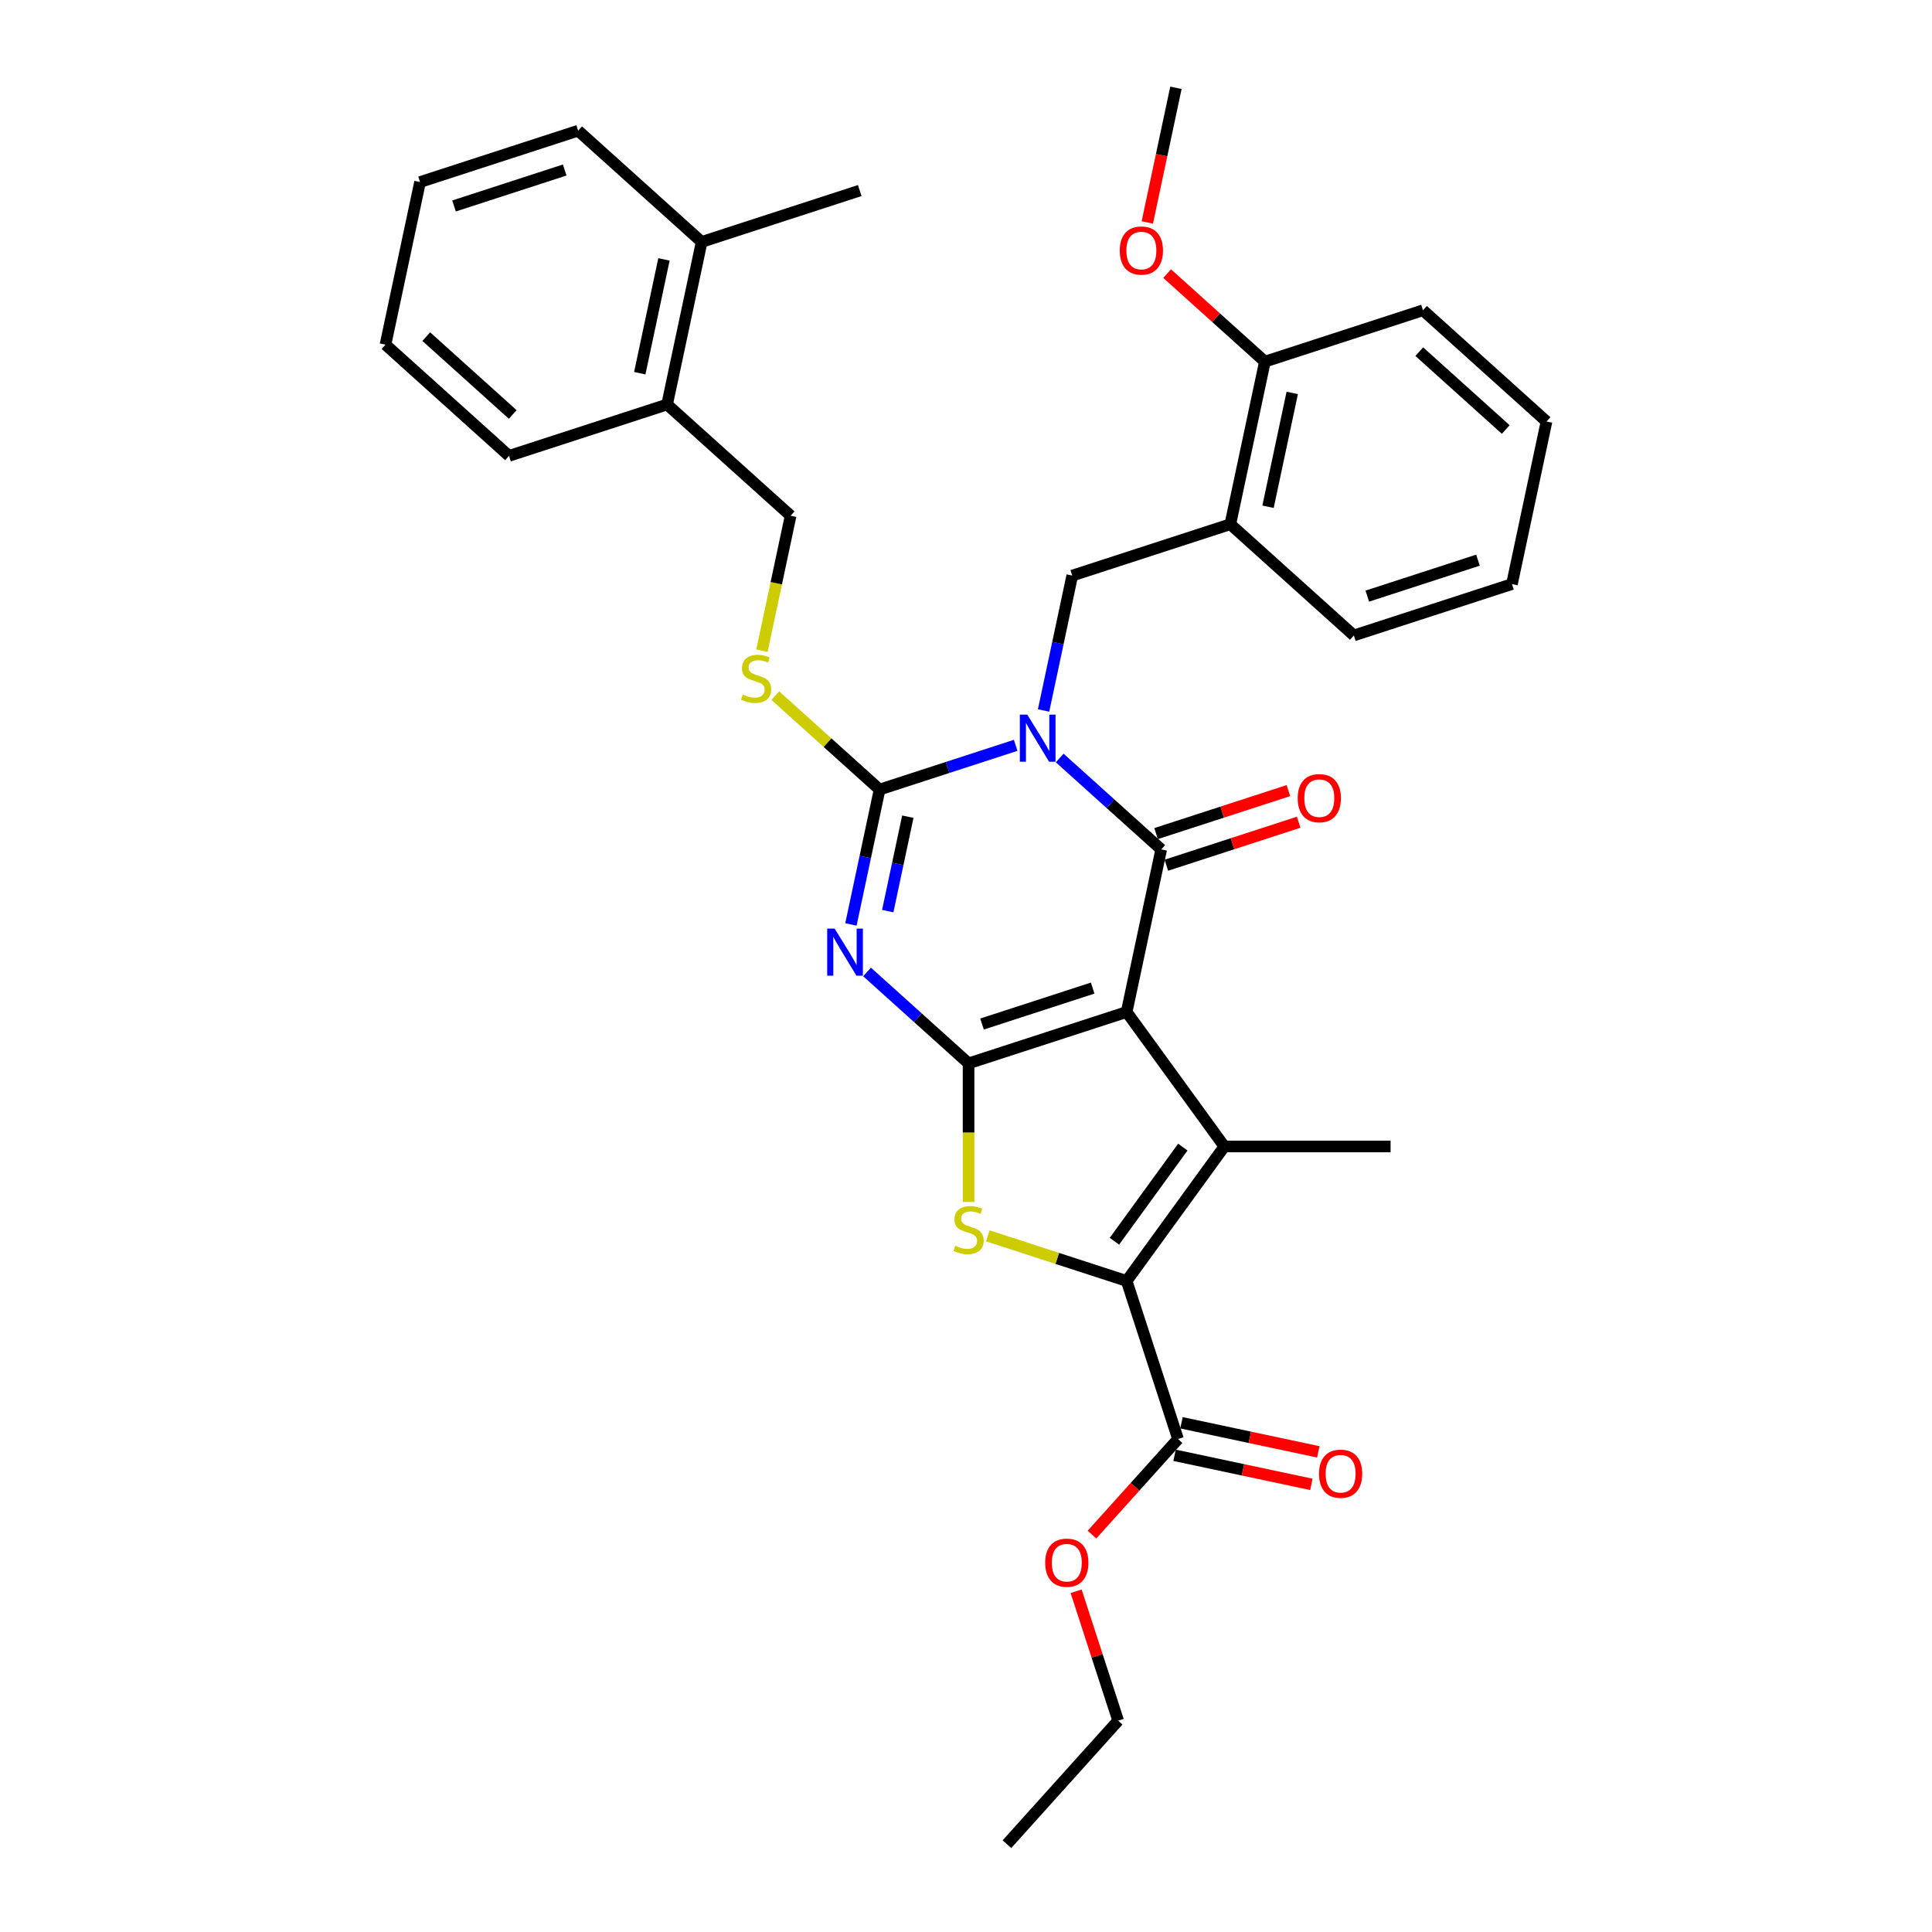 <?xml version='1.0' encoding='iso-8859-1'?>
<svg version='1.1' baseProfile='full'
              xmlns='http://www.w3.org/2000/svg'
                      xmlns:rdkit='http://www.rdkit.org/xml'
                      xmlns:xlink='http://www.w3.org/1999/xlink'
                  xml:space='preserve'
width='1000px' height='1000px' viewBox='0 0 1000 1000'>
<!-- END OF HEADER -->
<rect style='opacity:1.0;fill:#FFFFFF;stroke:none' width='1000' height='1000' x='0' y='0'> </rect>
<path class='bond-2' d='M 548.497,392.338 L 574.77,415.995' style='fill:none;fill-rule:evenodd;stroke:#0000FF;stroke-width:6px;stroke-linecap:butt;stroke-linejoin:miter;stroke-opacity:1' />
<path class='bond-2' d='M 574.77,415.995 L 601.044,439.651' style='fill:none;fill-rule:evenodd;stroke:#000000;stroke-width:6px;stroke-linecap:butt;stroke-linejoin:miter;stroke-opacity:1' />
<path class='bond-4' d='M 525.714,385.782 L 490.497,397.225' style='fill:none;fill-rule:evenodd;stroke:#0000FF;stroke-width:6px;stroke-linecap:butt;stroke-linejoin:miter;stroke-opacity:1' />
<path class='bond-4' d='M 490.497,397.225 L 455.28,408.668' style='fill:none;fill-rule:evenodd;stroke:#000000;stroke-width:6px;stroke-linecap:butt;stroke-linejoin:miter;stroke-opacity:1' />
<path class='bond-8' d='M 540.152,367.748 L 547.573,332.836' style='fill:none;fill-rule:evenodd;stroke:#0000FF;stroke-width:6px;stroke-linecap:butt;stroke-linejoin:miter;stroke-opacity:1' />
<path class='bond-8' d='M 547.573,332.836 L 554.994,297.925' style='fill:none;fill-rule:evenodd;stroke:#000000;stroke-width:6px;stroke-linecap:butt;stroke-linejoin:miter;stroke-opacity:1' />
<path class='bond-0' d='M 583.155,523.808 L 601.044,439.651' style='fill:none;fill-rule:evenodd;stroke:#000000;stroke-width:6px;stroke-linecap:butt;stroke-linejoin:miter;stroke-opacity:1' />
<path class='bond-5' d='M 583.155,523.808 L 633.727,593.413' style='fill:none;fill-rule:evenodd;stroke:#000000;stroke-width:6px;stroke-linecap:butt;stroke-linejoin:miter;stroke-opacity:1' />
<path class='bond-33' d='M 583.155,523.808 L 501.33,550.395' style='fill:none;fill-rule:evenodd;stroke:#000000;stroke-width:6px;stroke-linecap:butt;stroke-linejoin:miter;stroke-opacity:1' />
<path class='bond-33' d='M 565.564,511.431 L 508.286,530.041' style='fill:none;fill-rule:evenodd;stroke:#000000;stroke-width:6px;stroke-linecap:butt;stroke-linejoin:miter;stroke-opacity:1' />
<path class='bond-1' d='M 501.33,550.395 L 475.056,526.738' style='fill:none;fill-rule:evenodd;stroke:#000000;stroke-width:6px;stroke-linecap:butt;stroke-linejoin:miter;stroke-opacity:1' />
<path class='bond-1' d='M 475.056,526.738 L 448.783,503.081' style='fill:none;fill-rule:evenodd;stroke:#0000FF;stroke-width:6px;stroke-linecap:butt;stroke-linejoin:miter;stroke-opacity:1' />
<path class='bond-7' d='M 501.33,550.395 L 501.33,586.263' style='fill:none;fill-rule:evenodd;stroke:#000000;stroke-width:6px;stroke-linecap:butt;stroke-linejoin:miter;stroke-opacity:1' />
<path class='bond-7' d='M 501.33,586.263 L 501.33,622.132' style='fill:none;fill-rule:evenodd;stroke:#CCCC00;stroke-width:6px;stroke-linecap:butt;stroke-linejoin:miter;stroke-opacity:1' />
<path class='bond-12' d='M 603.702,447.834 L 637.947,436.707' style='fill:none;fill-rule:evenodd;stroke:#000000;stroke-width:6px;stroke-linecap:butt;stroke-linejoin:miter;stroke-opacity:1' />
<path class='bond-12' d='M 637.947,436.707 L 672.192,425.58' style='fill:none;fill-rule:evenodd;stroke:#FF0000;stroke-width:6px;stroke-linecap:butt;stroke-linejoin:miter;stroke-opacity:1' />
<path class='bond-12' d='M 598.385,431.468 L 632.63,420.342' style='fill:none;fill-rule:evenodd;stroke:#000000;stroke-width:6px;stroke-linecap:butt;stroke-linejoin:miter;stroke-opacity:1' />
<path class='bond-12' d='M 632.63,420.342 L 666.875,409.215' style='fill:none;fill-rule:evenodd;stroke:#FF0000;stroke-width:6px;stroke-linecap:butt;stroke-linejoin:miter;stroke-opacity:1' />
<path class='bond-3' d='M 440.439,478.491 L 447.859,443.58' style='fill:none;fill-rule:evenodd;stroke:#0000FF;stroke-width:6px;stroke-linecap:butt;stroke-linejoin:miter;stroke-opacity:1' />
<path class='bond-3' d='M 447.859,443.58 L 455.28,408.668' style='fill:none;fill-rule:evenodd;stroke:#000000;stroke-width:6px;stroke-linecap:butt;stroke-linejoin:miter;stroke-opacity:1' />
<path class='bond-3' d='M 459.496,471.595 L 464.691,447.157' style='fill:none;fill-rule:evenodd;stroke:#0000FF;stroke-width:6px;stroke-linecap:butt;stroke-linejoin:miter;stroke-opacity:1' />
<path class='bond-3' d='M 464.691,447.157 L 469.885,422.719' style='fill:none;fill-rule:evenodd;stroke:#000000;stroke-width:6px;stroke-linecap:butt;stroke-linejoin:miter;stroke-opacity:1' />
<path class='bond-10' d='M 455.28,408.668 L 428.293,384.369' style='fill:none;fill-rule:evenodd;stroke:#000000;stroke-width:6px;stroke-linecap:butt;stroke-linejoin:miter;stroke-opacity:1' />
<path class='bond-10' d='M 428.293,384.369 L 401.305,360.069' style='fill:none;fill-rule:evenodd;stroke:#CCCC00;stroke-width:6px;stroke-linecap:butt;stroke-linejoin:miter;stroke-opacity:1' />
<path class='bond-6' d='M 633.727,593.413 L 583.155,663.018' style='fill:none;fill-rule:evenodd;stroke:#000000;stroke-width:6px;stroke-linecap:butt;stroke-linejoin:miter;stroke-opacity:1' />
<path class='bond-6' d='M 612.22,593.74 L 576.82,642.463' style='fill:none;fill-rule:evenodd;stroke:#000000;stroke-width:6px;stroke-linecap:butt;stroke-linejoin:miter;stroke-opacity:1' />
<path class='bond-18' d='M 633.727,593.413 L 719.763,593.413' style='fill:none;fill-rule:evenodd;stroke:#000000;stroke-width:6px;stroke-linecap:butt;stroke-linejoin:miter;stroke-opacity:1' />
<path class='bond-9' d='M 583.155,663.018 L 609.742,744.844' style='fill:none;fill-rule:evenodd;stroke:#000000;stroke-width:6px;stroke-linecap:butt;stroke-linejoin:miter;stroke-opacity:1' />
<path class='bond-34' d='M 583.155,663.018 L 547.224,651.343' style='fill:none;fill-rule:evenodd;stroke:#000000;stroke-width:6px;stroke-linecap:butt;stroke-linejoin:miter;stroke-opacity:1' />
<path class='bond-34' d='M 547.224,651.343 L 511.293,639.669' style='fill:none;fill-rule:evenodd;stroke:#CCCC00;stroke-width:6px;stroke-linecap:butt;stroke-linejoin:miter;stroke-opacity:1' />
<path class='bond-11' d='M 554.994,297.925 L 636.82,271.338' style='fill:none;fill-rule:evenodd;stroke:#000000;stroke-width:6px;stroke-linecap:butt;stroke-linejoin:miter;stroke-opacity:1' />
<path class='bond-15' d='M 607.953,753.26 L 643.364,760.786' style='fill:none;fill-rule:evenodd;stroke:#000000;stroke-width:6px;stroke-linecap:butt;stroke-linejoin:miter;stroke-opacity:1' />
<path class='bond-15' d='M 643.364,760.786 L 678.774,768.313' style='fill:none;fill-rule:evenodd;stroke:#FF0000;stroke-width:6px;stroke-linecap:butt;stroke-linejoin:miter;stroke-opacity:1' />
<path class='bond-15' d='M 611.531,736.428 L 646.942,743.955' style='fill:none;fill-rule:evenodd;stroke:#000000;stroke-width:6px;stroke-linecap:butt;stroke-linejoin:miter;stroke-opacity:1' />
<path class='bond-15' d='M 646.942,743.955 L 682.352,751.482' style='fill:none;fill-rule:evenodd;stroke:#FF0000;stroke-width:6px;stroke-linecap:butt;stroke-linejoin:miter;stroke-opacity:1' />
<path class='bond-19' d='M 609.742,744.844 L 587.472,769.577' style='fill:none;fill-rule:evenodd;stroke:#000000;stroke-width:6px;stroke-linecap:butt;stroke-linejoin:miter;stroke-opacity:1' />
<path class='bond-19' d='M 587.472,769.577 L 565.203,794.31' style='fill:none;fill-rule:evenodd;stroke:#FF0000;stroke-width:6px;stroke-linecap:butt;stroke-linejoin:miter;stroke-opacity:1' />
<path class='bond-14' d='M 394.381,336.799 L 401.806,301.87' style='fill:none;fill-rule:evenodd;stroke:#CCCC00;stroke-width:6px;stroke-linecap:butt;stroke-linejoin:miter;stroke-opacity:1' />
<path class='bond-14' d='M 401.806,301.87 L 409.23,266.942' style='fill:none;fill-rule:evenodd;stroke:#000000;stroke-width:6px;stroke-linecap:butt;stroke-linejoin:miter;stroke-opacity:1' />
<path class='bond-13' d='M 636.82,271.338 L 654.708,187.181' style='fill:none;fill-rule:evenodd;stroke:#000000;stroke-width:6px;stroke-linecap:butt;stroke-linejoin:miter;stroke-opacity:1' />
<path class='bond-13' d='M 656.334,262.292 L 668.856,203.382' style='fill:none;fill-rule:evenodd;stroke:#000000;stroke-width:6px;stroke-linecap:butt;stroke-linejoin:miter;stroke-opacity:1' />
<path class='bond-21' d='M 636.82,271.338 L 700.757,328.908' style='fill:none;fill-rule:evenodd;stroke:#000000;stroke-width:6px;stroke-linecap:butt;stroke-linejoin:miter;stroke-opacity:1' />
<path class='bond-20' d='M 654.708,187.181 L 629.407,164.4' style='fill:none;fill-rule:evenodd;stroke:#000000;stroke-width:6px;stroke-linecap:butt;stroke-linejoin:miter;stroke-opacity:1' />
<path class='bond-20' d='M 629.407,164.4 L 604.106,141.619' style='fill:none;fill-rule:evenodd;stroke:#FF0000;stroke-width:6px;stroke-linecap:butt;stroke-linejoin:miter;stroke-opacity:1' />
<path class='bond-22' d='M 654.708,187.181 L 736.534,160.594' style='fill:none;fill-rule:evenodd;stroke:#000000;stroke-width:6px;stroke-linecap:butt;stroke-linejoin:miter;stroke-opacity:1' />
<path class='bond-16' d='M 409.23,266.942 L 345.292,209.372' style='fill:none;fill-rule:evenodd;stroke:#000000;stroke-width:6px;stroke-linecap:butt;stroke-linejoin:miter;stroke-opacity:1' />
<path class='bond-17' d='M 345.292,209.372 L 363.18,125.215' style='fill:none;fill-rule:evenodd;stroke:#000000;stroke-width:6px;stroke-linecap:butt;stroke-linejoin:miter;stroke-opacity:1' />
<path class='bond-17' d='M 331.144,193.171 L 343.666,134.261' style='fill:none;fill-rule:evenodd;stroke:#000000;stroke-width:6px;stroke-linecap:butt;stroke-linejoin:miter;stroke-opacity:1' />
<path class='bond-23' d='M 345.292,209.372 L 263.466,235.959' style='fill:none;fill-rule:evenodd;stroke:#000000;stroke-width:6px;stroke-linecap:butt;stroke-linejoin:miter;stroke-opacity:1' />
<path class='bond-24' d='M 363.18,125.215 L 445.006,98.628' style='fill:none;fill-rule:evenodd;stroke:#000000;stroke-width:6px;stroke-linecap:butt;stroke-linejoin:miter;stroke-opacity:1' />
<path class='bond-25' d='M 363.18,125.215 L 299.243,67.645' style='fill:none;fill-rule:evenodd;stroke:#000000;stroke-width:6px;stroke-linecap:butt;stroke-linejoin:miter;stroke-opacity:1' />
<path class='bond-26' d='M 556.997,823.632 L 567.878,857.12' style='fill:none;fill-rule:evenodd;stroke:#FF0000;stroke-width:6px;stroke-linecap:butt;stroke-linejoin:miter;stroke-opacity:1' />
<path class='bond-26' d='M 567.878,857.12 L 578.759,890.608' style='fill:none;fill-rule:evenodd;stroke:#000000;stroke-width:6px;stroke-linecap:butt;stroke-linejoin:miter;stroke-opacity:1' />
<path class='bond-27' d='M 593.846,115.14 L 601.252,80.297' style='fill:none;fill-rule:evenodd;stroke:#FF0000;stroke-width:6px;stroke-linecap:butt;stroke-linejoin:miter;stroke-opacity:1' />
<path class='bond-27' d='M 601.252,80.297 L 608.658,45.455' style='fill:none;fill-rule:evenodd;stroke:#000000;stroke-width:6px;stroke-linecap:butt;stroke-linejoin:miter;stroke-opacity:1' />
<path class='bond-28' d='M 700.757,328.908 L 782.583,302.321' style='fill:none;fill-rule:evenodd;stroke:#000000;stroke-width:6px;stroke-linecap:butt;stroke-linejoin:miter;stroke-opacity:1' />
<path class='bond-28' d='M 707.714,308.554 L 764.992,289.944' style='fill:none;fill-rule:evenodd;stroke:#000000;stroke-width:6px;stroke-linecap:butt;stroke-linejoin:miter;stroke-opacity:1' />
<path class='bond-35' d='M 736.534,160.594 L 800.471,218.164' style='fill:none;fill-rule:evenodd;stroke:#000000;stroke-width:6px;stroke-linecap:butt;stroke-linejoin:miter;stroke-opacity:1' />
<path class='bond-35' d='M 734.61,182.017 L 779.367,222.316' style='fill:none;fill-rule:evenodd;stroke:#000000;stroke-width:6px;stroke-linecap:butt;stroke-linejoin:miter;stroke-opacity:1' />
<path class='bond-31' d='M 263.466,235.959 L 199.529,178.389' style='fill:none;fill-rule:evenodd;stroke:#000000;stroke-width:6px;stroke-linecap:butt;stroke-linejoin:miter;stroke-opacity:1' />
<path class='bond-31' d='M 265.39,214.535 L 220.633,174.237' style='fill:none;fill-rule:evenodd;stroke:#000000;stroke-width:6px;stroke-linecap:butt;stroke-linejoin:miter;stroke-opacity:1' />
<path class='bond-36' d='M 299.243,67.645 L 217.417,94.232' style='fill:none;fill-rule:evenodd;stroke:#000000;stroke-width:6px;stroke-linecap:butt;stroke-linejoin:miter;stroke-opacity:1' />
<path class='bond-36' d='M 292.286,87.998 L 235.008,106.609' style='fill:none;fill-rule:evenodd;stroke:#000000;stroke-width:6px;stroke-linecap:butt;stroke-linejoin:miter;stroke-opacity:1' />
<path class='bond-29' d='M 578.759,890.608 L 521.189,954.545' style='fill:none;fill-rule:evenodd;stroke:#000000;stroke-width:6px;stroke-linecap:butt;stroke-linejoin:miter;stroke-opacity:1' />
<path class='bond-30' d='M 782.583,302.321 L 800.471,218.164' style='fill:none;fill-rule:evenodd;stroke:#000000;stroke-width:6px;stroke-linecap:butt;stroke-linejoin:miter;stroke-opacity:1' />
<path class='bond-32' d='M 199.529,178.389 L 217.417,94.232' style='fill:none;fill-rule:evenodd;stroke:#000000;stroke-width:6px;stroke-linecap:butt;stroke-linejoin:miter;stroke-opacity:1' />
<path  class='atom-0' d='M 531.72 369.898
L 539.704 382.804
Q 540.496 384.077, 541.769 386.383
Q 543.042 388.689, 543.111 388.827
L 543.111 369.898
L 546.346 369.898
L 546.346 394.264
L 543.008 394.264
L 534.439 380.154
Q 533.441 378.502, 532.374 376.609
Q 531.341 374.716, 531.032 374.131
L 531.032 394.264
L 527.865 394.264
L 527.865 369.898
L 531.72 369.898
' fill='#0000FF'/>
<path  class='atom-4' d='M 432.006 480.642
L 439.99 493.547
Q 440.782 494.821, 442.055 497.127
Q 443.328 499.432, 443.397 499.57
L 443.397 480.642
L 446.632 480.642
L 446.632 505.008
L 443.294 505.008
L 434.725 490.898
Q 433.727 489.246, 432.66 487.353
Q 431.627 485.46, 431.318 484.875
L 431.318 505.008
L 428.151 505.008
L 428.151 480.642
L 432.006 480.642
' fill='#0000FF'/>
<path  class='atom-8' d='M 494.447 644.794
Q 494.722 644.897, 495.858 645.379
Q 496.993 645.861, 498.232 646.171
Q 499.506 646.446, 500.745 646.446
Q 503.05 646.446, 504.393 645.345
Q 505.735 644.209, 505.735 642.247
Q 505.735 640.905, 505.046 640.079
Q 504.393 639.253, 503.36 638.806
Q 502.328 638.359, 500.607 637.842
Q 498.439 637.188, 497.131 636.569
Q 495.858 635.95, 494.928 634.642
Q 494.034 633.334, 494.034 631.131
Q 494.034 628.069, 496.099 626.176
Q 498.198 624.283, 502.328 624.283
Q 505.15 624.283, 508.35 625.625
L 507.559 628.275
Q 504.633 627.071, 502.431 627.071
Q 500.056 627.071, 498.749 628.069
Q 497.441 629.032, 497.475 630.719
Q 497.475 632.026, 498.129 632.818
Q 498.817 633.609, 499.781 634.057
Q 500.779 634.504, 502.431 635.02
Q 504.633 635.709, 505.941 636.397
Q 507.249 637.085, 508.178 638.496
Q 509.142 639.873, 509.142 642.247
Q 509.142 645.62, 506.87 647.444
Q 504.633 649.234, 500.882 649.234
Q 498.714 649.234, 497.062 648.752
Q 495.445 648.304, 493.517 647.513
L 494.447 644.794
' fill='#CCCC00'/>
<path  class='atom-11' d='M 384.459 359.461
Q 384.734 359.564, 385.87 360.046
Q 387.006 360.528, 388.245 360.838
Q 389.518 361.113, 390.757 361.113
Q 393.063 361.113, 394.405 360.012
Q 395.747 358.876, 395.747 356.914
Q 395.747 355.572, 395.059 354.746
Q 394.405 353.92, 393.373 353.473
Q 392.34 353.025, 390.619 352.509
Q 388.451 351.855, 387.143 351.236
Q 385.87 350.616, 384.941 349.309
Q 384.046 348.001, 384.046 345.798
Q 384.046 342.735, 386.111 340.843
Q 388.21 338.95, 392.34 338.95
Q 395.162 338.95, 398.363 340.292
L 397.571 342.942
Q 394.646 341.737, 392.443 341.737
Q 390.069 341.737, 388.761 342.735
Q 387.453 343.699, 387.488 345.385
Q 387.488 346.693, 388.142 347.485
Q 388.83 348.276, 389.793 348.724
Q 390.791 349.171, 392.443 349.687
Q 394.646 350.376, 395.954 351.064
Q 397.261 351.752, 398.191 353.163
Q 399.154 354.54, 399.154 356.914
Q 399.154 360.287, 396.883 362.111
Q 394.646 363.9, 390.895 363.9
Q 388.727 363.9, 387.075 363.419
Q 385.457 362.971, 383.53 362.18
L 384.459 359.461
' fill='#CCCC00'/>
<path  class='atom-13' d='M 671.685 413.133
Q 671.685 407.283, 674.575 404.013
Q 677.466 400.744, 682.869 400.744
Q 688.272 400.744, 691.163 404.013
Q 694.054 407.283, 694.054 413.133
Q 694.054 419.052, 691.129 422.425
Q 688.204 425.763, 682.869 425.763
Q 677.501 425.763, 674.575 422.425
Q 671.685 419.087, 671.685 413.133
M 682.869 423.01
Q 686.586 423.01, 688.582 420.532
Q 690.613 418.02, 690.613 413.133
Q 690.613 408.349, 688.582 405.94
Q 686.586 403.497, 682.869 403.497
Q 679.153 403.497, 677.122 405.906
Q 675.126 408.315, 675.126 413.133
Q 675.126 418.054, 677.122 420.532
Q 679.153 423.01, 682.869 423.01
' fill='#FF0000'/>
<path  class='atom-16' d='M 682.714 762.801
Q 682.714 756.95, 685.605 753.681
Q 688.496 750.412, 693.899 750.412
Q 699.302 750.412, 702.193 753.681
Q 705.084 756.95, 705.084 762.801
Q 705.084 768.72, 702.158 772.093
Q 699.233 775.431, 693.899 775.431
Q 688.53 775.431, 685.605 772.093
Q 682.714 768.755, 682.714 762.801
M 693.899 772.678
Q 697.616 772.678, 699.612 770.2
Q 701.642 767.688, 701.642 762.801
Q 701.642 758.017, 699.612 755.608
Q 697.616 753.165, 693.899 753.165
Q 690.182 753.165, 688.152 755.574
Q 686.156 757.983, 686.156 762.801
Q 686.156 767.722, 688.152 770.2
Q 690.182 772.678, 693.899 772.678
' fill='#FF0000'/>
<path  class='atom-20' d='M 540.988 808.851
Q 540.988 803, 543.878 799.731
Q 546.769 796.461, 552.172 796.461
Q 557.576 796.461, 560.466 799.731
Q 563.357 803, 563.357 808.851
Q 563.357 814.77, 560.432 818.143
Q 557.507 821.481, 552.172 821.481
Q 546.804 821.481, 543.878 818.143
Q 540.988 814.804, 540.988 808.851
M 552.172 818.728
Q 555.889 818.728, 557.885 816.25
Q 559.916 813.738, 559.916 808.851
Q 559.916 804.067, 557.885 801.658
Q 555.889 799.215, 552.172 799.215
Q 548.456 799.215, 546.425 801.624
Q 544.429 804.033, 544.429 808.851
Q 544.429 813.772, 546.425 816.25
Q 548.456 818.728, 552.172 818.728
' fill='#FF0000'/>
<path  class='atom-21' d='M 579.585 129.68
Q 579.585 123.83, 582.476 120.56
Q 585.367 117.291, 590.77 117.291
Q 596.173 117.291, 599.064 120.56
Q 601.955 123.83, 601.955 129.68
Q 601.955 135.599, 599.029 138.972
Q 596.104 142.31, 590.77 142.31
Q 585.401 142.31, 582.476 138.972
Q 579.585 135.634, 579.585 129.68
M 590.77 139.557
Q 594.487 139.557, 596.483 137.079
Q 598.513 134.567, 598.513 129.68
Q 598.513 124.896, 596.483 122.487
Q 594.487 120.044, 590.77 120.044
Q 587.053 120.044, 585.023 122.453
Q 583.027 124.862, 583.027 129.68
Q 583.027 134.601, 585.023 137.079
Q 587.053 139.557, 590.77 139.557
' fill='#FF0000'/>
</svg>
